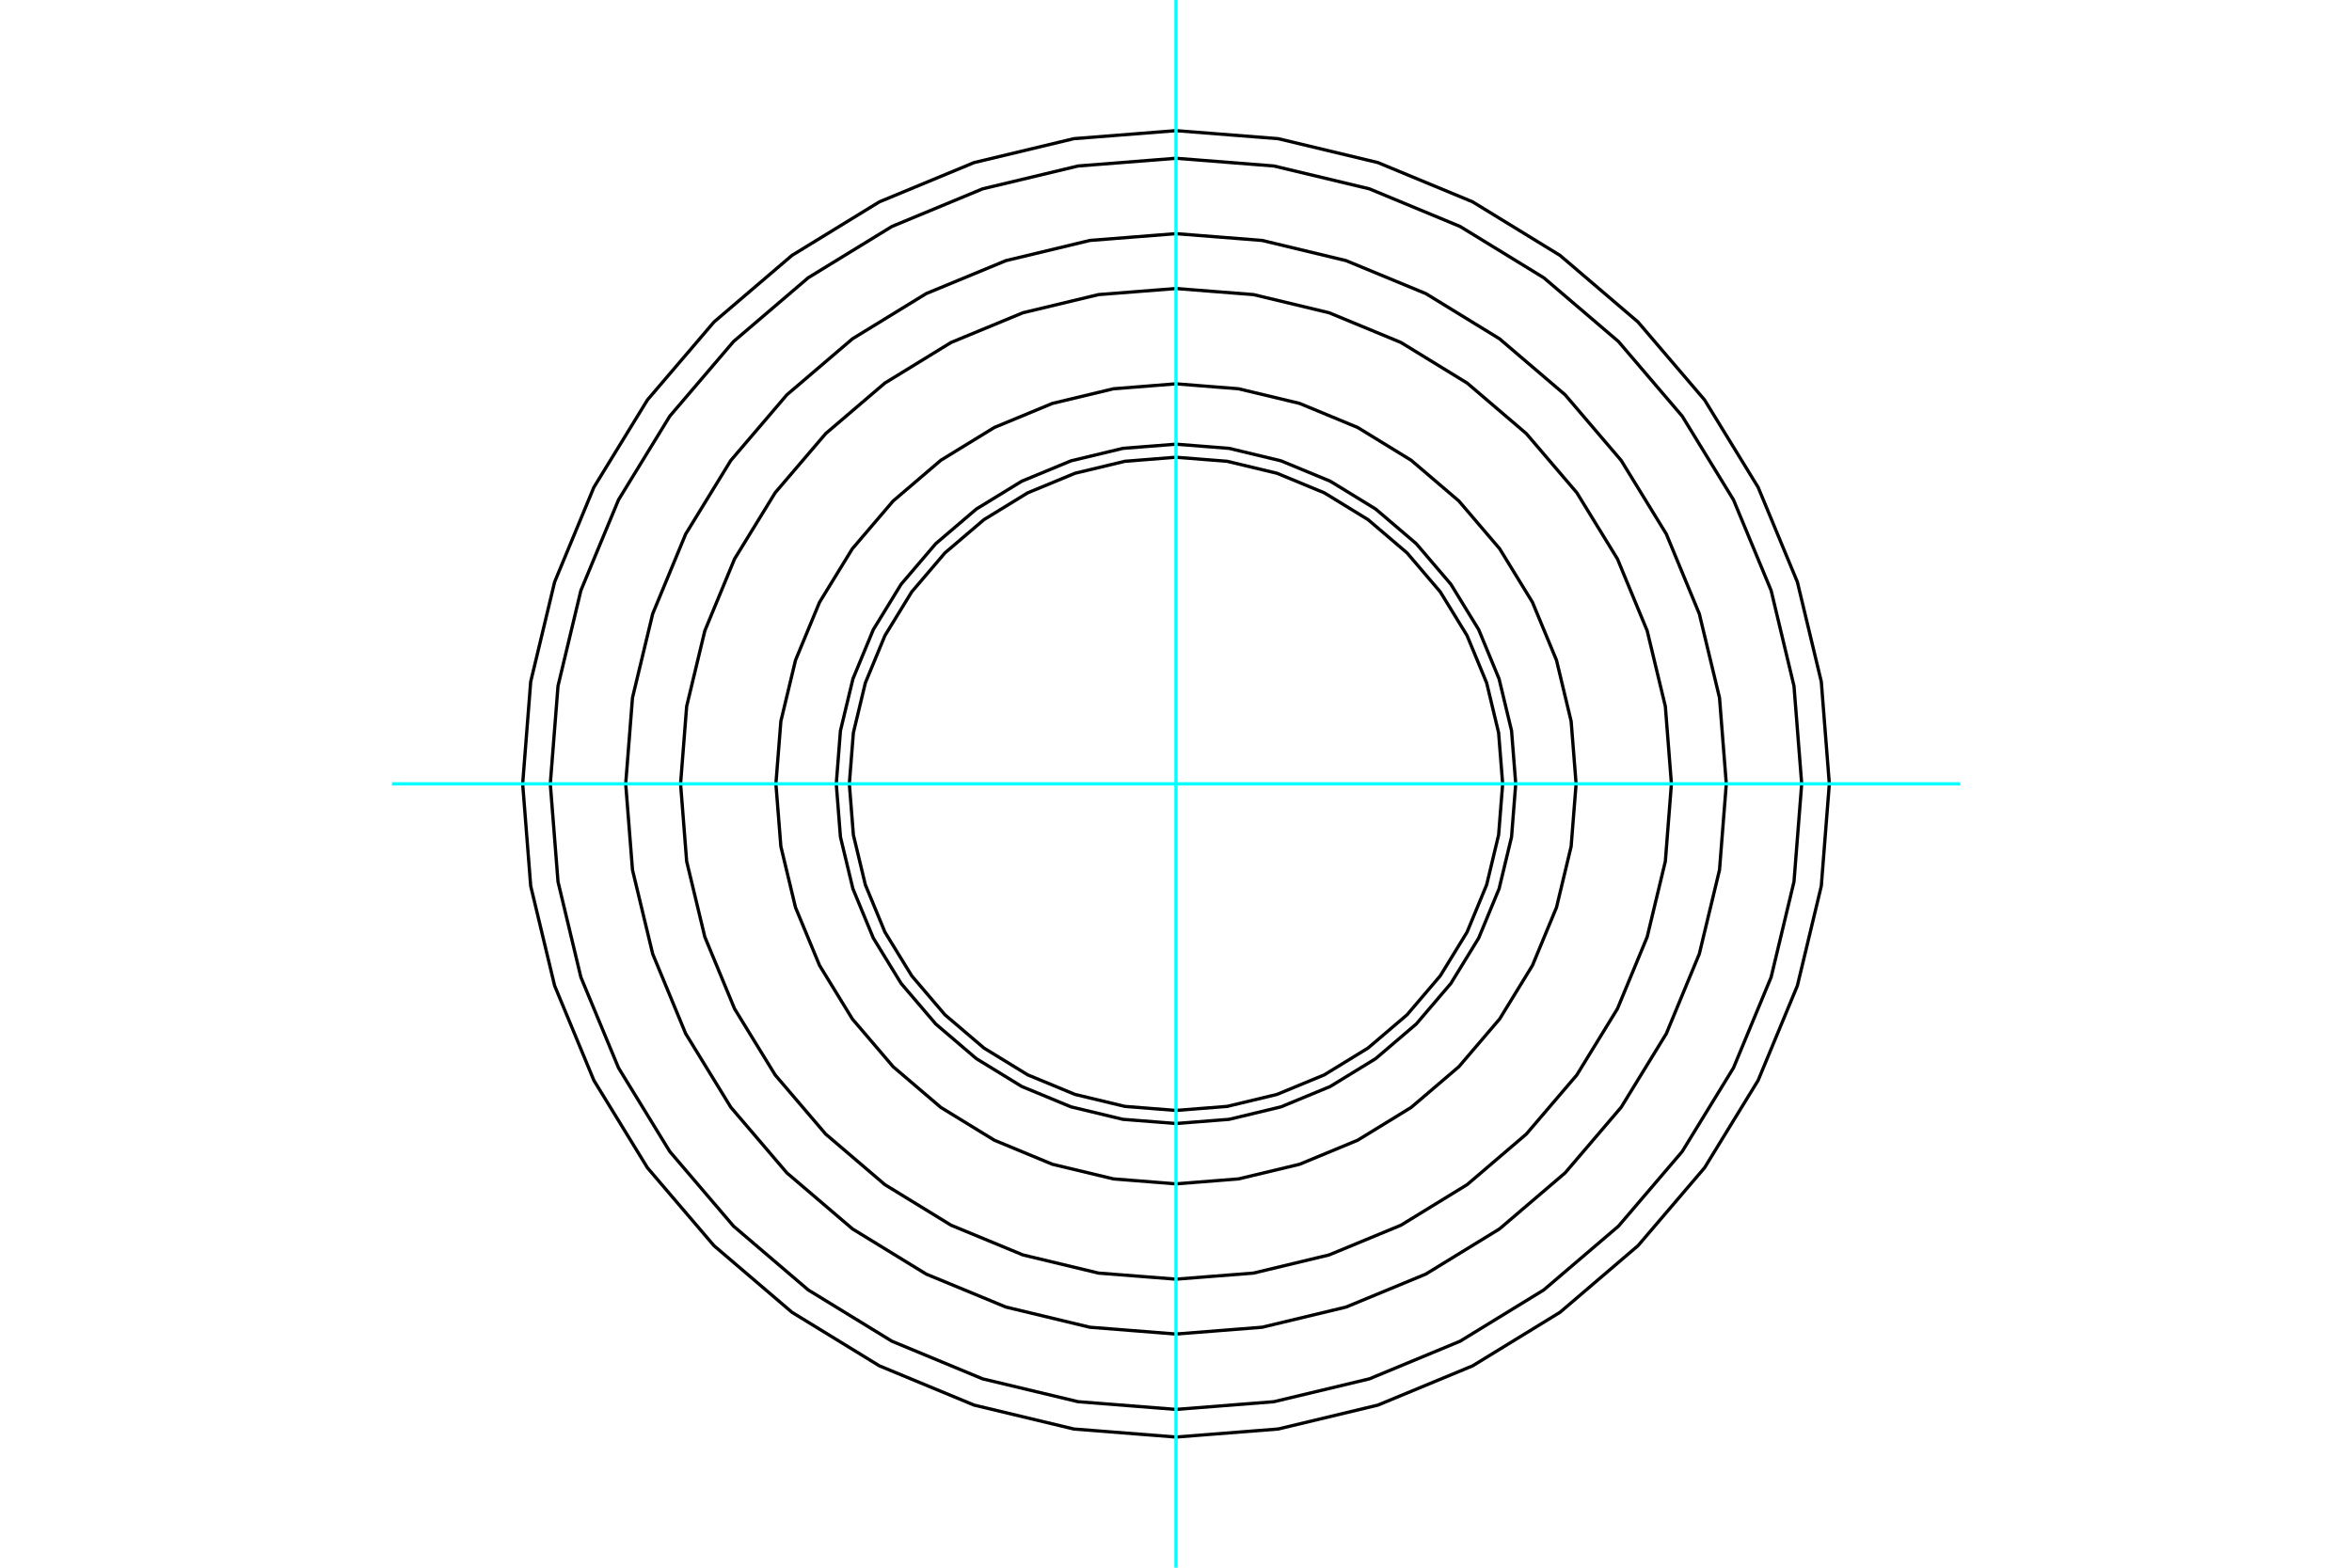 <?xml version="1.0" standalone="no"?>
<!DOCTYPE svg PUBLIC "-//W3C//DTD SVG 1.1//EN"
	"http://www.w3.org/Graphics/SVG/1.1/DTD/svg11.dtd">
<svg xmlns="http://www.w3.org/2000/svg" height="100%" width="100%" viewBox="0 0 36000 24000">
	<rect x="-1800" y="-1200" width="39600" height="26400" style="fill:#FFF"/>
	<g style="fill:none; fill-rule:evenodd" transform="matrix(1 0 0 1 0 0)">
		<g style="fill:none; stroke:#000; stroke-width:50; shape-rendering:geometricPrecision">
			<polyline points="23000,12000 22938,11218 22755,10455 22455,9730 22045,9061 21536,8464 20939,7955 20270,7545 19545,7245 18782,7062 18000,7000 17218,7062 16455,7245 15730,7545 15061,7955 14464,8464 13955,9061 13545,9730 13245,10455 13062,11218 13000,12000 13062,12782 13245,13545 13545,14270 13955,14939 14464,15536 15061,16045 15730,16455 16455,16755 17218,16938 18000,17000 18782,16938 19545,16755 20270,16455 20939,16045 21536,15536 22045,14939 22455,14270 22755,13545 22938,12782 23000,12000"/>
			<polyline points="23200,12000 23136,11187 22945,10393 22633,9639 22207,8944 21677,8323 21056,7793 20361,7367 19607,7055 18813,6864 18000,6800 17187,6864 16393,7055 15639,7367 14944,7793 14323,8323 13793,8944 13367,9639 13055,10393 12864,11187 12800,12000 12864,12813 13055,13607 13367,14361 13793,15056 14323,15677 14944,16207 15639,16633 16393,16945 17187,17136 18000,17200 18813,17136 19607,16945 20361,16633 21056,16207 21677,15677 22207,15056 22633,14361 22945,13607 23136,12813 23200,12000"/>
			<polyline points="24124,12000 24048,11042 23824,10108 23456,9220 22954,8401 22330,7670 21599,7046 20780,6544 19892,6176 18958,5952 18000,5876 17042,5952 16108,6176 15220,6544 14401,7046 13670,7670 13046,8401 12544,9220 12176,10108 11952,11042 11876,12000 11952,12958 12176,13892 12544,14780 13046,15599 13670,16330 14401,16954 15220,17456 16108,17824 17042,18048 18000,18124 18958,18048 19892,17824 20780,17456 21599,16954 22330,16330 22954,15599 23456,14780 23824,13892 24048,12958 24124,12000"/>
			<polyline points="26423,12000 26319,10682 26010,9397 25505,8176 24814,7049 23956,6044 22951,5186 21824,4495 20603,3990 19318,3681 18000,3577 16682,3681 15397,3990 14176,4495 13049,5186 12044,6044 11186,7049 10495,8176 9990,9397 9681,10682 9577,12000 9681,13318 9990,14603 10495,15824 11186,16951 12044,17956 13049,18814 14176,19505 15397,20010 16682,20319 18000,20423 19318,20319 20603,20010 21824,19505 22951,18814 23956,17956 24814,16951 25505,15824 26010,14603 26319,13318 26423,12000"/>
			<polyline points="27577,12000 27459,10502 27109,9040 26533,7652 25748,6371 24772,5228 23629,4252 22348,3467 20960,2891 19498,2541 18000,2423 16502,2541 15040,2891 13652,3467 12371,4252 11228,5228 10252,6371 9467,7652 8891,9040 8541,10502 8423,12000 8541,13498 8891,14960 9467,16348 10252,17629 11228,18772 12371,19748 13652,20533 15040,21109 16502,21459 18000,21577 19498,21459 20960,21109 22348,20533 23629,19748 24772,18772 25748,17629 26533,16348 27109,14960 27459,13498 27577,12000"/>
			<polyline points="28000,12000 27877,10436 27511,8910 26910,7460 26090,6122 25071,4929 23878,3910 22540,3090 21090,2489 19564,2123 18000,2000 16436,2123 14910,2489 13460,3090 12122,3910 10929,4929 9910,6122 9090,7460 8489,8910 8123,10436 8000,12000 8123,13564 8489,15090 9090,16540 9910,17878 10929,19071 12122,20090 13460,20910 14910,21511 16436,21877 18000,22000 19564,21877 21090,21511 22540,20910 23878,20090 25071,19071 26090,17878 26910,16540 27511,15090 27877,13564 28000,12000"/>
			<polyline points="25583,12000 25490,10814 25212,9657 24757,8557 24135,7543 23362,6638 22457,5865 21443,5243 20343,4788 19186,4510 18000,4417 16814,4510 15657,4788 14557,5243 13543,5865 12638,6638 11865,7543 11243,8557 10788,9657 10510,10814 10417,12000 10510,13186 10788,14343 11243,15443 11865,16457 12638,17362 13543,18135 14557,18757 15657,19212 16814,19490 18000,19583 19186,19490 20343,19212 21443,18757 22457,18135 23362,17362 24135,16457 24757,15443 25212,14343 25490,13186 25583,12000"/>
		</g>
		<g style="fill:none; stroke:#0FF; stroke-width:50; shape-rendering:geometricPrecision">
			<line x1="18000" y1="24000" x2="18000" y2="0"/>
			<line x1="6000" y1="12000" x2="30000" y2="12000"/>
		</g>
	</g>
</svg>
